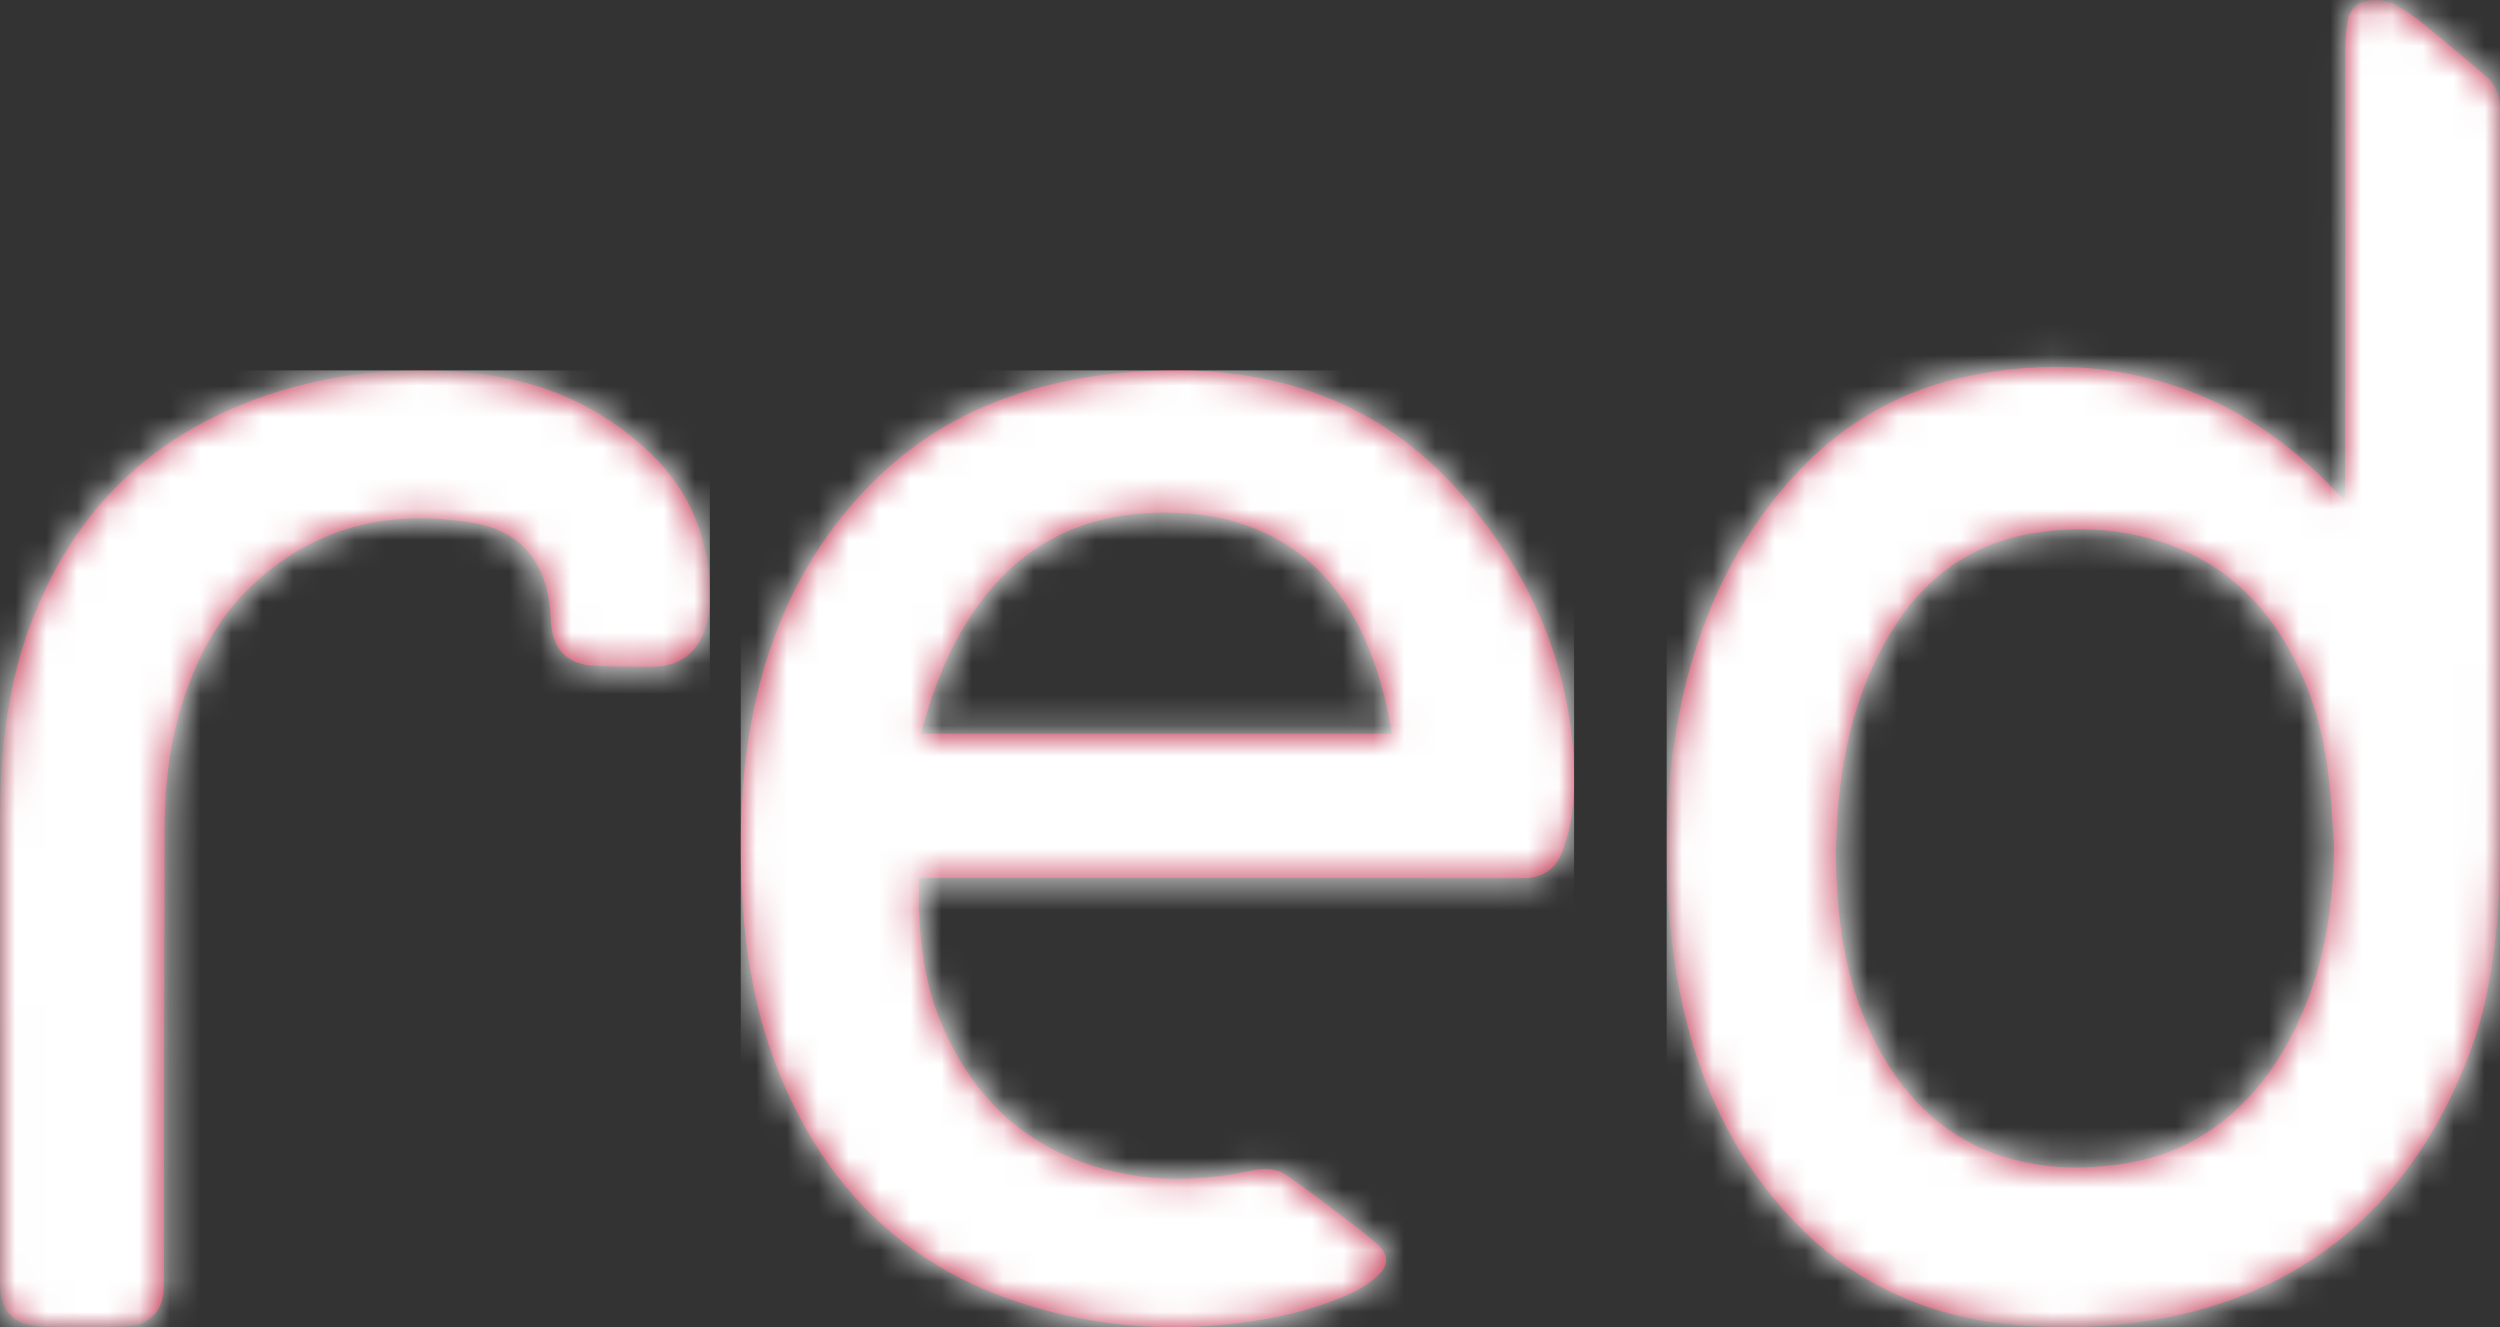 <svg width="81" height="43" viewBox="0 0 81 43" fill="none" xmlns="http://www.w3.org/2000/svg">
<rect x="0" y="0" width="81" height="43" fill="#333333" stroke="none"/>
<g id="RED_Logo">
<g id="Group 3">
<mask id="mask0" mask-type="alpha" maskUnits="userSpaceOnUse" x="54" y="0" width="27" height="43">
<path id="Clip 2" fill-rule="evenodd" clip-rule="evenodd" d="M54 0H81V43H54V0Z" fill="white"/>
</mask>
<g mask="url(#mask0)">
<path id="Fill 1" fill-rule="evenodd" clip-rule="evenodd" d="M76.706 0.025C76.353 0.086 76.138 0.298 76.076 0.648C76.024 0.936 75.99 1.23 75.99 1.523C75.984 6.267 75.98 11.01 75.978 15.752C75.978 15.813 75.978 15.875 75.978 15.936C75.978 15.973 75.978 16.01 75.978 16.046C75.975 16.087 75.969 16.125 75.961 16.192C75.831 16.068 75.722 15.973 75.626 15.87C74.333 14.511 72.859 13.428 71.127 12.742C69.647 12.157 68.142 11.887 66.618 11.887C65.958 11.887 65.295 11.937 64.629 12.035C64.36 12.074 64.091 12.121 63.822 12.175C61.679 12.607 59.83 13.628 58.302 15.235C56.556 17.072 55.408 19.267 54.731 21.729C54.213 23.624 54.001 25.552 54 27.502C54 27.975 54.012 28.45 54.036 28.925C54.106 30.356 54.301 31.765 54.656 33.152C55.278 35.574 56.376 37.727 58.086 39.526C59.997 41.539 62.345 42.617 65.046 42.902C65.686 42.968 66.325 43.003 66.963 43.003C68.098 43.003 69.229 42.893 70.349 42.659C74.96 41.693 78.103 38.875 79.891 34.447C80.76 32.298 80.983 30 80.99 27.695C80.99 27.493 80.99 27.292 80.991 27.09C80.991 26.942 80.992 26.793 80.992 26.644C80.992 26.599 80.992 26.555 80.993 26.51C80.995 25.28 80.997 24.049 80.998 22.819C80.998 22.736 80.998 22.653 80.998 22.57C80.998 22.463 80.999 22.355 80.999 22.247C80.999 22.105 80.999 21.962 80.999 21.82C80.999 21.747 80.999 21.675 80.999 21.603C80.999 21.13 80.999 20.657 80.999 20.184C80.999 20.167 80.999 20.15 80.999 20.133C81 19.897 81 19.662 81 19.426C81 19.417 81 19.408 81 19.398C81 19.17 81 18.942 81 18.713V15.169C81 15.005 81 14.84 81 14.676C80.999 10.98 80.998 7.284 80.999 3.588C80.999 3.149 80.887 2.763 80.558 2.481C79.864 1.885 79.16 1.298 78.451 0.721C78.213 0.526 77.949 0.361 77.689 0.196C77.685 0.194 77.681 0.192 77.678 0.189C77.595 0.139 77.511 0.099 77.424 0.07C77.284 0.022 77.139 0 76.99 0C76.897 0 76.802 0.008 76.706 0.025M64.926 37.478C63.108 36.909 61.817 35.689 60.892 34.016C60.195 32.75 59.809 31.38 59.626 29.944C59.533 29.21 59.487 28.475 59.486 27.741C59.486 27.093 59.52 26.444 59.586 25.795C59.792 23.812 60.325 21.938 61.407 20.263C62.559 18.475 64.186 17.467 66.256 17.219C66.349 17.208 66.443 17.198 66.536 17.189C66.831 17.163 67.124 17.149 67.415 17.149C68.451 17.149 69.465 17.323 70.45 17.709C70.451 17.709 70.451 17.709 70.451 17.71C70.46 17.713 70.468 17.716 70.477 17.72C70.495 17.727 70.513 17.734 70.532 17.741C70.545 17.747 70.559 17.753 70.572 17.758C70.572 17.758 70.573 17.759 70.574 17.759C70.59 17.765 70.605 17.772 70.621 17.778C72.333 18.492 73.539 19.769 74.377 21.437C74.966 22.606 75.299 23.859 75.448 25.162C75.534 25.916 75.57 26.679 75.627 27.44C75.595 29.338 75.322 31.183 74.552 32.919C73.868 34.458 72.913 35.773 71.505 36.696C70.551 37.318 69.497 37.64 68.379 37.762C68.009 37.803 67.641 37.826 67.274 37.826C66.482 37.826 65.699 37.721 64.926 37.478" fill="#BC1F3E"/>
</g>
</g>
<g id="Group 6">
<mask id="mask1" mask-type="alpha" maskUnits="userSpaceOnUse" x="54" y="0" width="27" height="43">
<path id="Clip 5" fill-rule="evenodd" clip-rule="evenodd" d="M76.99 0C77.139 0 77.284 0.022 77.424 0.07C77.511 0.099 77.595 0.139 77.678 0.189C77.681 0.192 77.685 0.194 77.689 0.196C77.949 0.361 78.213 0.526 78.451 0.721C79.16 1.298 79.864 1.885 80.558 2.481C80.887 2.763 80.999 3.149 80.999 3.588C80.998 7.284 80.999 10.98 81 14.676L81 14.336L81 19.516C81 19.604 81 19.691 81 19.779L80.999 20.133V20.133V20.184C80.999 20.657 80.999 21.13 80.999 21.603V21.603V21.82V21.82L80.999 22.247C80.999 22.355 80.998 22.463 80.998 22.57C80.998 22.653 80.998 22.736 80.998 22.819C80.997 24.049 80.995 25.28 80.993 26.51C80.992 26.555 80.992 26.599 80.992 26.644C80.992 26.793 80.991 26.942 80.991 27.09C80.99 27.292 80.99 27.493 80.99 27.695C80.983 30 80.76 32.298 79.891 34.447C78.103 38.875 74.96 41.693 70.349 42.659C69.333 42.871 68.308 42.981 67.28 43L66.644 43C66.112 42.99 65.579 42.957 65.046 42.901C62.345 42.617 59.997 41.539 58.086 39.526C56.376 37.727 55.278 35.574 54.656 33.152C54.301 31.765 54.106 30.356 54.036 28.925C54.012 28.45 54 27.975 54 27.502C54.001 25.552 54.213 23.624 54.731 21.729C55.408 19.267 56.556 17.072 58.302 15.235C59.83 13.628 61.679 12.607 63.822 12.175C64.091 12.121 64.36 12.074 64.629 12.035C65.295 11.937 65.958 11.887 66.618 11.887C68.142 11.887 69.647 12.157 71.127 12.742C72.859 13.428 74.333 14.511 75.626 15.87C75.722 15.973 75.831 16.068 75.961 16.192C75.969 16.125 75.975 16.087 75.978 16.046C75.978 16.01 75.978 15.973 75.978 15.936C75.978 15.875 75.978 15.813 75.978 15.752C75.98 11.01 75.984 6.267 75.99 1.523C75.99 1.23 76.024 0.936 76.076 0.648C76.138 0.298 76.353 0.086 76.706 0.025C76.802 0.008 76.897 0 76.99 0ZM67.415 17.149C67.124 17.149 66.831 17.163 66.536 17.189C66.443 17.198 66.349 17.208 66.256 17.219C64.186 17.467 62.559 18.475 61.407 20.263C60.325 21.938 59.792 23.812 59.586 25.795C59.52 26.444 59.486 27.093 59.486 27.741C59.487 28.475 59.533 29.21 59.626 29.944C59.809 31.38 60.195 32.75 60.892 34.016C61.817 35.689 63.108 36.908 64.926 37.478C65.699 37.721 66.482 37.826 67.274 37.826C67.641 37.826 68.009 37.803 68.379 37.762C69.497 37.64 70.551 37.318 71.505 36.696C72.913 35.773 73.868 34.458 74.552 32.919C75.322 31.183 75.595 29.338 75.627 27.44C75.57 26.679 75.534 25.916 75.448 25.162C75.299 23.859 74.966 22.606 74.377 21.437C73.539 19.769 72.333 18.491 70.621 17.778C70.605 17.772 70.59 17.765 70.574 17.759C70.573 17.759 70.572 17.758 70.572 17.758C70.559 17.753 70.545 17.747 70.532 17.741C70.513 17.734 70.495 17.727 70.477 17.72C70.468 17.716 70.46 17.713 70.451 17.71C70.451 17.709 70.451 17.709 70.45 17.709C69.465 17.323 68.451 17.149 67.415 17.149Z" fill="white"/>
</mask>
<g mask="url(#mask1)">
<path id="Fill 4" fill-rule="evenodd" clip-rule="evenodd" d="M54 43H81V0H54V43Z" fill="white"/>
</g>
</g>
<path id="Fill 7" fill-rule="evenodd" clip-rule="evenodd" d="M37.701 12.005C36.364 12.037 35.044 12.19 33.747 12.534C31.776 13.055 30.007 13.972 28.509 15.399C26.192 17.611 24.873 20.372 24.315 23.545C24.091 24.823 24 26.111 24 27.405C24 27.703 24.005 28.002 24.014 28.301C24.078 30.452 24.382 32.556 25.164 34.564C26.553 38.124 28.934 40.69 32.476 42.006C33.565 42.41 34.67 42.688 35.787 42.845C36.526 42.949 37.271 43 38.02 43C38.708 43 39.401 42.957 40.096 42.872C40.236 42.855 40.376 42.836 40.517 42.816C41.636 42.65 42.736 42.379 43.774 41.902C44.085 41.759 44.388 41.56 44.642 41.329C44.822 41.167 44.91 40.997 44.909 40.828C44.908 40.648 44.807 40.469 44.612 40.301C44.295 40.026 43.967 39.767 43.632 39.514C42.997 39.033 42.363 38.552 41.711 38.096C41.535 37.972 41.306 37.895 41.093 37.877C41.074 37.876 41.055 37.874 41.036 37.874C41.021 37.873 41.006 37.873 40.991 37.873C40.972 37.873 40.954 37.873 40.935 37.874C40.753 37.882 40.567 37.923 40.386 37.96C39.234 38.192 38.079 38.269 36.921 38.111C36.751 38.088 36.58 38.059 36.409 38.025C36.398 38.023 36.388 38.021 36.378 38.019C33.581 37.459 31.621 35.826 30.496 33.149C30.018 32.016 29.833 30.809 29.775 29.581C29.768 29.443 29.766 29.305 29.767 29.166C29.767 28.934 29.773 28.698 29.773 28.45H30.065C36.481 28.45 42.899 28.448 49.314 28.454C49.857 28.455 50.262 28.251 50.507 27.83C50.55 27.755 50.589 27.672 50.622 27.583C50.783 27.146 50.902 26.676 50.95 26.211C50.984 25.862 51 25.515 51 25.169C51.001 24.13 50.856 23.099 50.606 22.083C50.044 19.797 48.913 17.83 47.407 16.077C46.073 14.528 44.469 13.386 42.559 12.714C42.04 12.532 41.517 12.389 40.989 12.28C40.989 12.28 40.988 12.279 40.987 12.279C40.983 12.278 40.979 12.278 40.975 12.277C40.37 12.152 39.759 12.074 39.142 12.033C39.131 12.032 39.12 12.032 39.109 12.031C39.108 12.031 39.108 12.031 39.108 12.031C38.779 12.01 38.45 12 38.118 12C37.98 12 37.84 12.002 37.701 12.005M29.928 23.445C30.317 22.068 30.856 20.763 31.696 19.605C33.087 17.685 34.964 16.72 37.279 16.619C37.364 16.615 37.449 16.612 37.534 16.611C37.608 16.609 37.682 16.608 37.757 16.608C38.778 16.608 39.779 16.761 40.74 17.161C42.358 17.831 43.457 19.046 44.189 20.639C44.626 21.593 44.9 22.598 45.077 23.633C45.084 23.673 45.084 23.714 45.089 23.773H29.841C29.873 23.654 29.899 23.549 29.928 23.445" fill="#BC1F3E"/>
<g id="Group 10">
<mask id="mask2" mask-type="alpha" maskUnits="userSpaceOnUse" x="24" y="12" width="27" height="31">
<path id="Clip 9" fill-rule="evenodd" clip-rule="evenodd" d="M37.701 12.005C36.364 12.037 35.044 12.19 33.747 12.534C31.776 13.055 30.007 13.972 28.509 15.399C26.192 17.611 24.873 20.372 24.315 23.545C24.091 24.823 24 26.111 24 27.405C24 27.703 24.005 28.002 24.014 28.301C24.078 30.452 24.382 32.556 25.164 34.564C26.553 38.124 28.934 40.69 32.476 42.006C33.565 42.41 34.67 42.688 35.787 42.845C36.526 42.949 37.271 43 38.02 43C38.708 43 39.401 42.957 40.096 42.872C40.236 42.855 40.376 42.836 40.517 42.816C41.636 42.65 42.736 42.379 43.774 41.902C44.085 41.759 44.388 41.56 44.642 41.329C44.822 41.167 44.91 40.997 44.909 40.828C44.908 40.648 44.807 40.469 44.612 40.301C44.295 40.026 43.967 39.767 43.632 39.514C42.997 39.033 42.363 38.552 41.711 38.096C41.535 37.972 41.306 37.895 41.093 37.877C41.074 37.876 41.055 37.874 41.036 37.874C41.021 37.873 41.006 37.873 40.991 37.873C40.972 37.873 40.954 37.873 40.935 37.874C40.753 37.882 40.567 37.923 40.386 37.96C39.234 38.192 38.079 38.269 36.921 38.111C36.751 38.088 36.58 38.059 36.409 38.025C36.398 38.023 36.388 38.021 36.378 38.019C33.581 37.459 31.621 35.826 30.496 33.149C30.018 32.016 29.833 30.809 29.775 29.581C29.768 29.443 29.766 29.305 29.767 29.166C29.767 28.934 29.773 28.698 29.773 28.45H30.065C36.481 28.45 42.899 28.448 49.314 28.454C49.857 28.455 50.262 28.251 50.507 27.83C50.55 27.755 50.589 27.672 50.622 27.583C50.783 27.146 50.902 26.676 50.95 26.211C50.984 25.862 51 25.515 51 25.169C51.001 24.13 50.856 23.099 50.606 22.083C50.044 19.797 48.913 17.83 47.407 16.077C46.073 14.528 44.469 13.386 42.559 12.714C42.04 12.532 41.517 12.389 40.989 12.28C40.989 12.28 40.988 12.279 40.987 12.279C40.983 12.278 40.979 12.278 40.975 12.277C40.37 12.152 39.759 12.074 39.142 12.033C39.131 12.032 39.12 12.032 39.109 12.031C39.108 12.031 39.108 12.031 39.108 12.031C38.779 12.01 38.45 12 38.118 12C37.98 12 37.84 12.002 37.701 12.005V12.005ZM29.928 23.445C30.317 22.068 30.856 20.763 31.696 19.605C33.087 17.685 34.964 16.72 37.279 16.619C37.364 16.615 37.449 16.612 37.534 16.611C37.608 16.609 37.682 16.608 37.757 16.608C38.778 16.608 39.779 16.761 40.74 17.161C42.358 17.831 43.457 19.046 44.189 20.639C44.626 21.593 44.9 22.598 45.077 23.633C45.084 23.673 45.084 23.714 45.089 23.773H29.841C29.873 23.654 29.899 23.549 29.928 23.445V23.445Z" fill="white"/>
</mask>
<g mask="url(#mask2)">
<path id="Fill 8" fill-rule="evenodd" clip-rule="evenodd" d="M24 43H51.001V12H24V43Z" fill="white"/>
</g>
</g>
<g id="Group 13">
<mask id="mask3" mask-type="alpha" maskUnits="userSpaceOnUse" x="0" y="12" width="23" height="31">
<path id="Clip 12" fill-rule="evenodd" clip-rule="evenodd" d="M0 12H23V43H0V12Z" fill="white"/>
</mask>
<g mask="url(#mask3)">
<path id="Fill 11" fill-rule="evenodd" clip-rule="evenodd" d="M9.529 12.537C5.294 13.694 2.366 16.309 0.892 20.501C0.233 22.375 0.019 24.326 0.006 26.3C-0.001 27.22 -0.003 28.141 -0.003 29.061C-0.003 30.406 0.002 31.751 0.002 33.095V40.947C0.002 41.102 -0.001 41.258 -0.001 41.414C-0 41.485 9.69403e-05 41.555 0.002 41.627C0.018 42.455 0.412 42.919 1.232 42.973C1.481 42.989 1.731 42.997 1.981 42.999C2.061 43 2.141 43 2.221 43C2.587 43 2.953 42.993 3.319 42.993C3.62 42.992 3.925 42.996 4.225 42.962C4.859 42.891 5.254 42.465 5.301 41.826C5.31 41.671 5.312 41.515 5.312 41.359C5.317 36.514 5.316 31.668 5.331 26.822C5.336 25.43 5.496 24.056 5.925 22.725C6.376 21.334 7.032 20.057 8.092 19.036C8.745 18.407 9.439 17.919 10.171 17.561C10.172 17.561 10.174 17.56 10.175 17.559C10.176 17.559 10.176 17.559 10.177 17.559C11.753 16.789 13.502 16.621 15.38 16.95C16.769 17.194 17.581 18.09 17.79 19.463C17.827 19.708 17.838 19.956 17.855 20.202C17.909 20.99 18.349 21.494 19.126 21.558C19.791 21.612 20.46 21.597 21.128 21.601C21.136 21.601 21.143 21.601 21.15 21.601C21.994 21.601 22.589 21.163 22.858 20.353C22.947 20.089 22.987 19.821 23 19.548V19.047C22.999 19.028 22.999 19.008 22.998 18.988C22.923 17.324 22.311 15.893 21.121 14.734C19.47 13.125 17.46 12.284 15.194 12.075C14.988 12.056 14.781 12.04 14.575 12.028C14.251 12.009 13.928 12 13.605 12C12.231 12 10.867 12.171 9.529 12.537" fill="#BC1F3E"/>
</g>
</g>
<g id="Group 16">
<mask id="mask4" mask-type="alpha" maskUnits="userSpaceOnUse" x="0" y="12" width="23" height="31">
<path id="Clip 15" fill-rule="evenodd" clip-rule="evenodd" d="M13.605 12C13.928 12 14.251 12.009 14.575 12.028C14.781 12.04 14.988 12.056 15.195 12.075C17.46 12.284 19.47 13.125 21.121 14.734C22.311 15.893 22.923 17.324 22.998 18.988C22.999 19.008 22.999 19.028 23 19.047V19.047V19.548C22.987 19.821 22.947 20.089 22.858 20.353C22.589 21.163 21.994 21.601 21.15 21.601V21.601H21.128C21.028 21.601 20.928 21.601 20.828 21.601L20.627 21.601C20.126 21.6 19.625 21.598 19.126 21.558C18.349 21.494 17.909 20.99 17.855 20.202C17.838 19.956 17.827 19.708 17.79 19.463C17.581 18.09 16.769 17.194 15.381 16.95C13.502 16.621 11.753 16.789 10.177 17.559C10.176 17.559 10.176 17.559 10.176 17.559C10.174 17.56 10.172 17.561 10.171 17.561C9.439 17.919 8.745 18.407 8.092 19.036C7.033 20.057 6.376 21.334 5.925 22.725C5.496 24.056 5.336 25.43 5.331 26.822C5.316 31.668 5.317 36.514 5.312 41.359C5.312 41.515 5.31 41.671 5.301 41.826C5.254 42.465 4.859 42.891 4.225 42.962C3.925 42.996 3.62 42.992 3.319 42.993C2.953 42.993 2.587 43 2.221 43C2.141 43 2.061 43 1.981 42.999C1.731 42.997 1.481 42.989 1.232 42.973C0.412 42.919 0.018 42.455 0.002 41.627C0.001 41.586 0 41.545 0 41.505L6.56331e-05 41.258C0.001 41.154 0.002 41.05 0.002 40.947V40.947V33.095C0.002 32.545 0.001 31.995 9.06741e-05 31.445L5.00265e-05 27.373C0.001 27.015 0.003 26.658 0.006 26.3C0.019 24.326 0.233 22.375 0.892 20.501C2.366 16.309 5.294 13.694 9.529 12.537C10.867 12.171 12.231 12 13.605 12Z" fill="white"/>
</mask>
<g mask="url(#mask4)">
<path id="Fill 14" fill-rule="evenodd" clip-rule="evenodd" d="M3.05176e-05 43H23V12H3.05176e-05V43Z" fill="white"/>
</g>
</g>
</g>
</svg>
